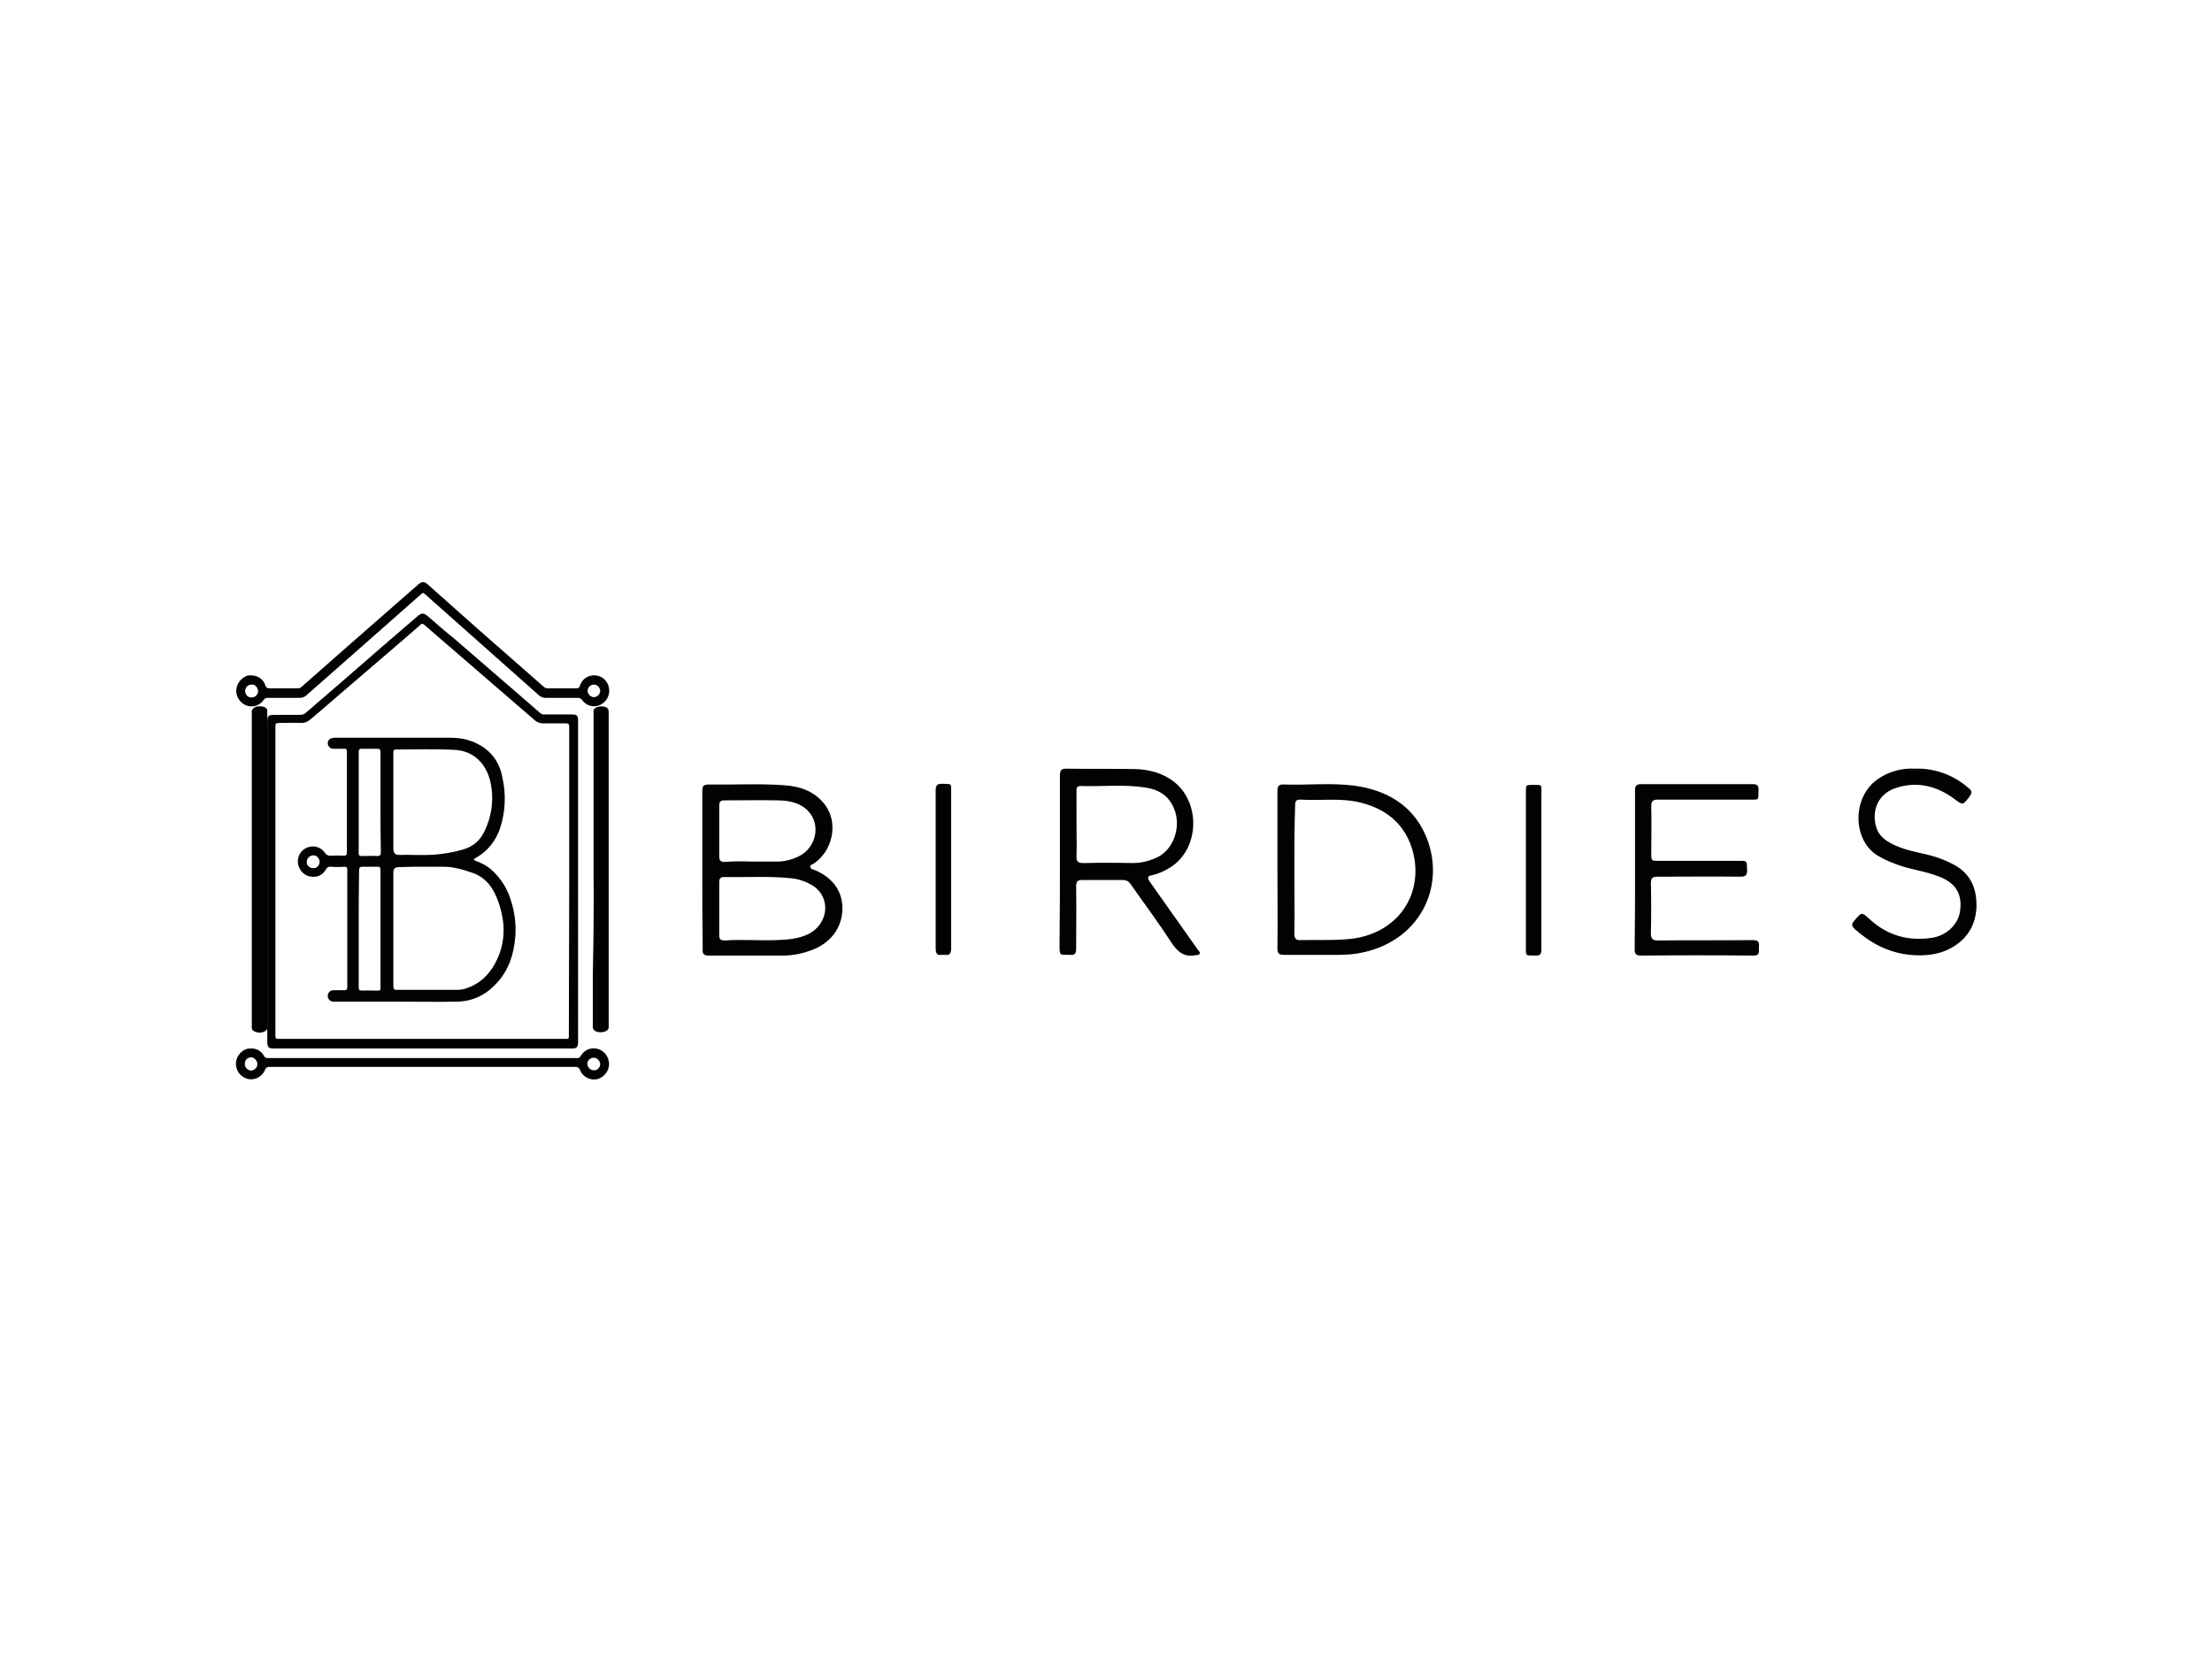 <?xml version="1.0" encoding="UTF-8"?> <svg xmlns="http://www.w3.org/2000/svg" xmlns:xlink="http://www.w3.org/1999/xlink" version="1.0" id="katman_1" x="0px" y="0px" viewBox="0 0 600 450" style="enable-background:new 0 0 600 450;" xml:space="preserve"> <style type="text/css"> .st0{fill:#010202;} </style> <g> <path class="st0" d="M190.5,235.8v-21.3c0-1.3,0.4-1.7,1.7-1.7c6.9,0.1,13.7-0.3,20.6,0.2c4.5,0.3,8.5,1.8,11.2,5.6 c3.4,4.9,1.8,12.2-3.2,15.6c-0.4,0.3-1.1,0.3-1,1c0.1,0.6,0.8,0.6,1.2,0.8c5,2.1,7.6,5.9,7.5,10.6c-0.1,5.1-3.2,9.2-8.3,11.1 c-2.6,1-5.3,1.5-8,1.5c-6.6,0-13.2,0-19.9,0c-1.3,0-1.8-0.4-1.7-1.7C190.5,250.2,190.5,243,190.5,235.8z M203.8,255 c2.2,0,4.4,0.1,6.7,0c3-0.1,6-0.3,8.7-1.6c5.5-2.7,6.3-9.8,1.4-13.1c-1.9-1.2-4-1.9-6.2-2.1c-6-0.6-12-0.2-18-0.3 c-1.1,0-1.3,0.5-1.3,1.5c0,4.8,0,9.6,0,14.3c0,1.2,0.5,1.4,1.6,1.4C198.9,254.9,201.3,255,203.8,255z M203.8,233.7h7 c2.2,0,4.3-0.6,6.2-1.6c4.4-2.4,5.6-8.3,2.4-11.9c-2.1-2.4-5.1-3-8.1-3.1c-4.9-0.1-9.9,0-14.8,0c-1,0-1.4,0.3-1.4,1.4 c0,4.6,0,9.3,0,13.9c0,1.1,0.5,1.4,1.5,1.4C198.9,233.6,201.3,233.6,203.8,233.7L203.8,233.7L203.8,233.7z M287.5,233.6 c0-7.7,0-15.5,0-23.2c0-1.5,0.4-1.9,1.8-1.9c6.1,0.1,12.3,0,18.4,0.1c3.9,0.1,7.6,1,10.8,3.5c7.3,5.8,6.8,18.3-1.1,23.2 c-1.5,1-3.2,1.7-4.9,2.1c-1.2,0.2-1.4,0.6-0.6,1.8c4.3,6.1,8.6,12.2,13,18.4c0.2,0.3,0.7,0.6,0.5,1.1c-0.2,0.5-0.8,0.3-1.2,0.4 c-3,0.6-4.8-0.9-6.5-3.5c-3.5-5.4-7.4-10.6-11.1-15.9c-0.4-0.6-1.1-1-1.9-1c-3.7,0-7.4,0-11.1,0c-1.1,0-1.7,0.2-1.7,1.7 c0.1,5.6,0,11.3,0,16.9c0,1.4-0.4,1.8-1.6,1.7c-3-0.1-2.9,0.5-2.9-3.1C287.5,248.5,287.5,241.1,287.5,233.6L287.5,233.6z M292,223.5c0,2.9,0.1,5.8,0,8.7c-0.1,1.5,0.5,1.9,1.8,1.9c4.5-0.1,9-0.1,13.4,0c2,0,4-0.4,5.9-1.2c2.5-0.9,4.4-3,5.4-5.6 c1-2.6,1-5.6-0.1-8.1c-1.5-3.6-4.4-5.1-7.8-5.6c-5.8-0.9-11.7-0.2-17.5-0.4c-0.9,0-1.2,0.5-1.1,1.4C292,217.5,292,220.5,292,223.5z M346.5,235.8c0-7.1,0-14.2,0-21.3c0-1.4,0.5-1.8,1.9-1.7c6.3,0.2,12.6-0.5,18.9,0.3c8.9,1.2,15.9,5.4,19.4,13.5 c5.6,12.9-0.8,28.1-16.8,31.7c-2.2,0.5-4.5,0.7-6.7,0.7c-5,0-9.9,0-14.9,0c-1.3,0-1.8-0.3-1.8-1.7 C346.6,250.2,346.5,243,346.5,235.8C346.5,235.8,346.5,235.8,346.5,235.8z M351.1,236c0,5.8,0.1,11.5,0,17.3c0,1.4,0.5,1.8,1.9,1.7 c3.9-0.1,7.8,0.1,11.8-0.2c13.6-0.7,21.5-11.5,18.5-23.6c-2-7.7-7.5-12.2-15.6-13.8c-4.9-0.9-9.9-0.2-14.8-0.5 c-1.3-0.1-1.6,0.4-1.6,1.6C351.1,224.4,351.1,230.2,351.1,236L351.1,236z M443.5,235.7c0-7.1,0-14.2,0-21.3c0-1.3,0.4-1.7,1.7-1.7 c10.1,0,20.1,0,30.2,0c1.3,0,1.6,0.4,1.6,1.6c-0.1,2.9,0.3,2.6-2.7,2.6h-24.5c-1.4,0-1.9,0.3-1.9,1.8c0.1,4.2,0,8.5,0,12.7 c0,2.1,0,2.1,2,2.1h22.2c1.8,0,1.7,0,1.8,2.5c0,1.3-0.3,1.8-1.8,1.8c-7.5-0.1-15,0-22.5,0c-1.4,0-1.8,0.4-1.8,1.8 c0.1,4.5,0.1,9,0,13.5c0,1.5,0.4,2,1.9,2c8.5-0.1,17,0,25.6-0.1c1.4,0,2,0.3,1.8,1.8c0,0.3,0,0.6,0,0.9c0.1,1.1-0.3,1.5-1.5,1.5 c-10.2-0.1-20.3-0.1-30.5,0c-1.3,0-1.7-0.4-1.7-1.7C443.5,250.2,443.5,242.9,443.5,235.7C443.5,235.7,443.5,235.7,443.5,235.7z M519.4,208.5c5.3-0.2,10.5,1.7,14.5,5.2c1,0.8,1.1,1.3,0.3,2.4c-1.8,2.4-1.8,2.3-4.1,0.6c-5-3.7-10.5-4.9-16.3-2.8 c-4.3,1.6-6.2,5.9-4.9,10.4c0.7,2.4,2.4,3.6,4.3,4.6c2.7,1.4,5.6,2,8.6,2.7c3,0.6,5.9,1.7,8.5,3.1c4.3,2.5,6,6.4,5.8,11.6 c-0.3,4.8-2.5,8.1-6.1,10.4c-3.7,2.3-7.8,2.7-12,2.3c-5.7-0.6-10.5-3.1-14.8-6.9c-0.9-0.8-1.1-1.4-0.2-2.4c2-2.3,1.9-2.4,4.1-0.4 c4.9,4.5,10.5,6,16.8,5.1c3.9-0.5,7.1-3.5,7.7-6.9c0.8-4.7-0.9-7.8-5.3-9.6c-3.4-1.4-7.1-1.9-10.6-3c-2.1-0.7-4.1-1.5-6-2.6 c-7.2-3.9-7.6-16-0.3-21C512.3,209.3,515.8,208.3,519.4,208.5z M418.1,236.1c0,7.1,0,14.2,0,21.4c0,1.3-0.3,1.7-1.5,1.7 c-3-0.1-2.7,0.4-2.7-2.9v-41.5c0-1.9,0-1.9,1.8-1.9c2.8,0,2.4-0.2,2.4,2.6C418.1,222.2,418.1,229.1,418.1,236.1z M253.8,235.7 c0-7,0-14.1,0-21.2c0-1.4,0.3-1.9,1.7-1.9c2.8,0.1,2.5-0.3,2.5,2.7c0,14,0,27.9,0,41.9c0,1.4-0.4,2-1.7,1.8c-0.3,0-0.5,0-0.8,0 c-1.3,0.2-1.7-0.3-1.7-1.8C253.8,250.1,253.8,242.9,253.8,235.7C253.8,235.7,253.8,235.7,253.8,235.7z M156.8,239.2v43.6 c0,1.2-0.4,1.6-1.6,1.6H74.1c-1.2,0-1.6-0.4-1.6-1.7v-86.2c0-2.6,0.1-2.6,2.6-2.6h6.3c0.6,0,1.2-0.2,1.6-0.6c7-6,14-12.1,20.9-18.1 c3.1-2.7,6.3-5.4,9.4-8.1c1.1-0.9,1.6-0.9,2.7,0c2.4,2.1,4.8,4.2,7.3,6.2l20,17.3c1,0.9,2.1,1.8,3.1,2.7c0.4,0.4,0.9,0.6,1.5,0.5 h7.2c1.4,0,1.7,0.3,1.7,1.6L156.8,239.2z M154.4,239.2v-42c0-0.8-0.2-1-1-1c-2,0-4.1,0-6.2,0c-0.8,0-1.5-0.3-2.1-0.8 c-1.7-1.5-3.4-2.9-5.1-4.4c-8.3-7.2-16.6-14.3-24.9-21.5c-0.2-0.3-0.7-0.4-1-0.1c0,0-0.1,0.1-0.1,0.1c-1.1,1-2.2,1.9-3.3,2.9 l-19.8,17c-2.3,2-4.6,4-6.9,5.9c-0.6,0.5-1.4,0.8-2.2,0.8c-2.1-0.1-4.2,0-6.2,0c-0.7,0-0.9,0.2-0.9,0.9v83.9c0,0.7,0.1,0.9,0.9,0.9 h77.7c1,0,1,0,1-1L154.4,239.2L154.4,239.2z"></path> <path class="st0" d="M67.9,183.2c1.9-0.1,3.6,1,4.1,2.8c0.1,0.4,0.5,0.7,0.9,0.7h7.9c0.4,0,0.7-0.1,1-0.4 c4.4-3.9,8.9-7.8,13.3-11.7l16.1-14.1l2.3-2c0.9-0.8,1.6-0.8,2.5,0l13.5,12l18,15.8c0.3,0.3,0.7,0.4,1.1,0.4h7.8 c0.5,0,0.8-0.2,0.9-0.7c0.6-1.9,2.4-3,4.3-2.8c1.9,0.2,3.3,1.6,3.6,3.5c0.3,1.9-0.7,3.7-2.4,4.5c-1.7,0.8-3.7,0.3-4.8-1.2 c-0.3-0.5-0.9-0.8-1.5-0.7c-2.8,0-5.6,0-8.4,0c-0.7,0-1.3-0.2-1.8-0.6c-10.4-9.2-20.7-18.4-31.1-27.6c-0.2-0.3-0.6-0.3-0.8-0.1 c0,0-0.1,0.1-0.1,0.1c-6,5.3-11.9,10.5-17.9,15.8l-13.4,11.8c-0.5,0.4-1.1,0.6-1.8,0.6h-8.4c-0.6-0.1-1.1,0.2-1.4,0.7 c-1.1,1.5-3,2-4.7,1.3c-1.7-0.7-2.8-2.5-2.6-4.3c0.2-1.8,1.5-3.3,3.2-3.8C67.5,183.2,67.7,183.2,67.9,183.2L67.9,183.2z M162.8,187.4c0-0.9-0.8-1.7-1.7-1.7c-0.9,0-1.7,0.7-1.7,1.7c0,0.9,0.8,1.7,1.7,1.7C162,189.1,162.8,188.3,162.8,187.4z M68.2,185.7c-1,0-1.7,0.8-1.7,1.7c0,0,0,0,0,0c0,1,0.7,1.8,1.7,1.8c1,0,1.8-0.8,1.8-1.7c0-0.5-0.2-0.9-0.5-1.3 C69.1,185.8,68.6,185.6,68.2,185.7L68.2,185.7z M68,284.4c1.5-0.1,2.9,0.7,3.6,2c0.2,0.4,0.6,0.6,1,0.6h83.8c0.5,0.1,1-0.2,1.2-0.7 c0.9-1.5,2.7-2.3,4.5-1.8c1.8,0.5,3,2.1,3.1,3.9c0.1,1.9-1.1,3.5-2.8,4.2c-2.1,0.7-4.3-0.4-5.1-2.4c-0.1-0.5-0.6-0.8-1.1-0.8h-83 c-0.6-0.1-1.2,0.3-1.3,0.8c-0.8,1.9-2.9,3-4.9,2.4c-1.9-0.6-3.1-2.3-3-4.3C64.1,286.3,65.9,284.3,68,284.4L68,284.4z M162.8,288.6 c-0.1-0.9-0.8-1.7-1.8-1.7c-0.9,0-1.7,0.8-1.7,1.7c0.1,0.9,0.8,1.7,1.7,1.7C162,290.4,162.8,289.6,162.8,288.6z M68.1,286.8 c-0.5,0-0.9,0.2-1.2,0.5c-0.3,0.3-0.5,0.8-0.5,1.3c0,0.9,0.7,1.7,1.7,1.8c1-0.1,1.8-0.9,1.7-1.9c0-0.4-0.2-0.8-0.5-1.1 C69,287,68.6,286.8,68.1,286.8L68.1,286.8z M161,235.9v-43.1c0-0.6,0.8-1.1,1.9-1.2c0.5,0,1,0,1.4,0.2c0.4,0.2,0.7,0.4,0.7,0.7 c0.1,0.3,0.1,0.6,0.1,0.8v85.4c0,0.7-0.9,1.3-2.2,1.3c-1.3,0-2.1-0.6-2.1-1.4v-14.2C161,255,161.1,245.4,161,235.9z"></path> <path class="st0" d="M72.5,235.9v42.9c0.1,0.6-0.8,1.2-1.9,1.3c-1.1,0-2.1-0.4-2.3-1.1c0-0.2,0-0.4,0-0.5v-85.1 c-0.1-0.4,0-0.8,0.3-1.1c0.3-0.5,1.2-0.8,2.1-0.7c1,0,1.8,0.5,1.8,1.1c0,0.2,0,0.4,0,0.5L72.5,235.9L72.5,235.9z M107.5,271.7H90.7 c-0.7,0.1-1.4-0.3-1.7-1c-0.2-0.6-0.1-1.3,0.4-1.7c0.3-0.3,0.7-0.4,1.1-0.4c0.9,0,1.8,0,2.8,0c0.7,0,0.9-0.2,0.9-0.9V236 c0-0.7-0.2-0.9-0.9-0.9c-1.2,0.1-2.4,0.1-3.6,0c-0.5-0.1-1,0.2-1.3,0.7c-0.7,1.4-2.2,2.2-3.7,2c-1.5,0-2.9-1-3.5-2.4 c-1-2-0.1-4.5,1.9-5.4c1.8-0.9,4-0.3,5.1,1.4c0.3,0.5,0.8,0.7,1.3,0.7c1.2,0,2.5-0.1,3.7,0c0.7,0,0.9-0.2,0.9-0.9v-27.3 c0-0.6-0.2-0.9-0.8-0.8c-1,0-1.9,0-2.9,0c-0.8,0-1.5-0.7-1.5-1.5c0-0.7,0.5-1.3,1.2-1.4c0.3-0.1,0.7-0.1,1-0.1c9.4,0,18.7,0,28.1,0 c2.4,0,4.9-0.1,7.3,0.5c5.3,1.5,8.8,4.9,9.8,10.4c1,4.6,0.8,9.3-0.7,13.8c-1.1,3.2-3.3,6-6.2,7.7c-0.2,0.1-0.4,0.2-0.5,0.3 c-0.2,0.1-0.4,0.2-0.3,0.4c0,0.2,0.3,0.2,0.4,0.3c1.7,0.6,3.2,1.4,4.5,2.6c2.4,2.2,4.2,5.1,5.1,8.2c1,3.1,1.4,6.3,1.2,9.5 c-0.4,5.3-2,10.1-6,13.8c-2.6,2.6-6.2,4.1-9.9,4.1c-5.1,0.1-10.2,0-15.3,0L107.5,271.7C107.5,271.7,107.5,271.7,107.5,271.7z M106.7,252.1v15.5c0,0.7,0.3,0.9,0.9,0.9c5.4,0,10.8,0,16.2,0c1,0,1.9-0.1,2.9-0.5c4-1.4,6.6-4.3,8.3-8.1c2.2-5,2-10.1,0.2-15.2 c-1.2-3.5-3.1-6.5-6.9-7.9c-2.6-0.9-5.2-1.7-8-1.7h-5.2c-2.2,0-4.4,0-6.6,0.1c-1.5,0-1.8,0.3-1.8,1.8V252.1L106.7,252.1z M106.7,217.3V230c0,1.5,0.4,1.9,1.9,1.9c2.5-0.1,5.1,0.1,7.6,0c3.2-0.1,6.4-0.6,9.5-1.5c2.5-0.7,4.5-2.4,5.6-4.7 c2.2-4.4,2.8-9.4,1.6-14.1c-1.2-4.7-4.7-8-9.6-8.2c-5.3-0.3-10.6-0.1-15.9-0.1c-0.6,0-0.7,0.3-0.7,0.8 C106.7,208.5,106.7,212.9,106.7,217.3C106.7,217.3,106.7,217.3,106.7,217.3z M97.3,251.9v15.8c0,0.8,0.2,1,1,1c1.3-0.1,2.6,0,3.8,0 c1.1,0,1.1,0,1.1-1v-31.8c0-0.6-0.2-0.8-0.7-0.8c-1.4,0-2.8,0-4.1,0c-0.8,0-1,0.2-1,1C97.3,241.4,97.3,246.6,97.3,251.9 C97.3,251.9,97.3,251.9,97.3,251.9z M103.2,217.6V204c0-0.7-0.2-0.9-0.9-0.9c-1.4,0-2.8,0-4.2,0c-0.6,0-0.8,0.2-0.8,0.8v27.5 c0,0.7,0.2,0.8,0.9,0.8c1.3,0,2.7-0.1,4.1,0c0.8,0,1-0.3,1-1C103.2,226.6,103.2,222.1,103.2,217.6L103.2,217.6L103.2,217.6z M85,235.5c1,0,1.7-0.8,1.7-1.8c0,0,0,0,0,0c-0.1-1-0.8-1.7-1.8-1.7c-1,0.1-1.7,0.9-1.7,1.9c0,0.4,0.2,0.8,0.5,1.1 C84.1,235.3,84.5,235.5,85,235.5L85,235.5z"></path> </g> </svg> 
